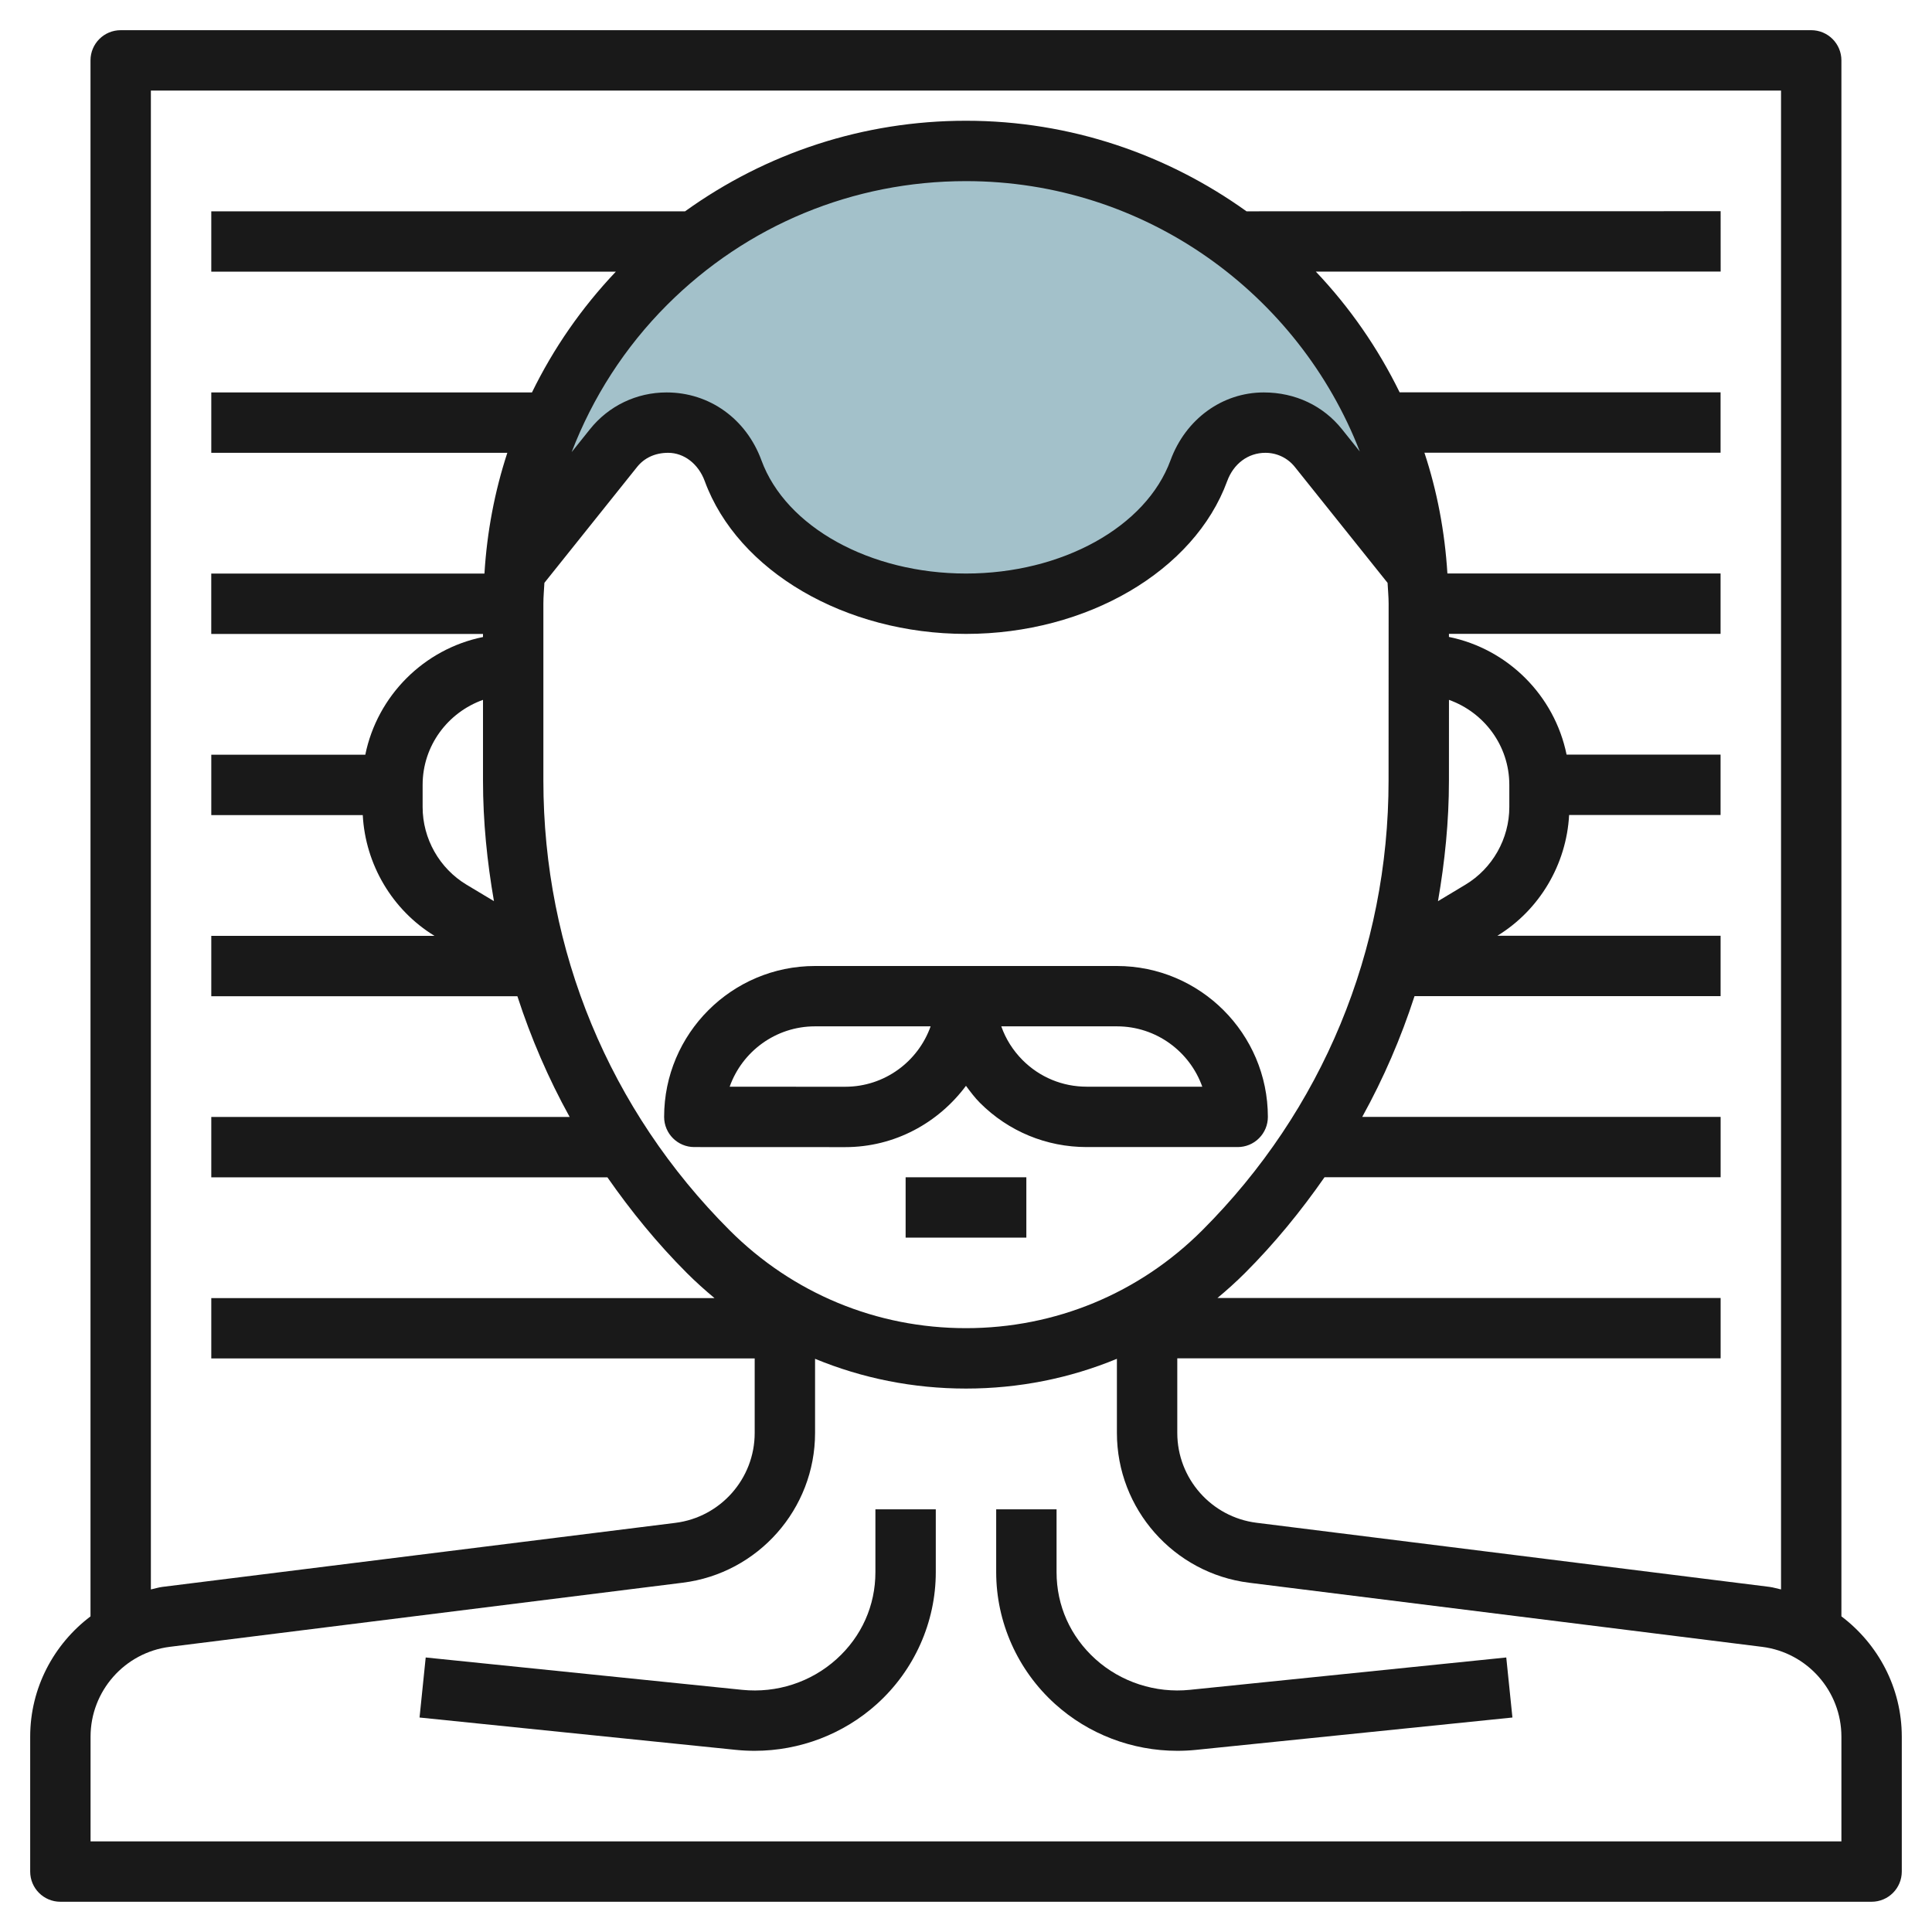<svg id="Layer_3" enable-background="new 0 0 64 64" height="512" viewBox="0 0 64 64" width="512" xmlns="http://www.w3.org/2000/svg"><g><path d="m46.964 18.955c-.536-7.797-7.031-13.955-14.964-13.955-7.933 0-14.428 6.158-14.964 13.955l3.289-4.111c.427-.534 1.073-.844 1.756-.844h.054c.99 0 1.81.665 2.151 1.595.931 2.54 4.032 4.405 7.714 4.405s6.783-1.865 7.714-4.405c.341-.93 1.162-1.595 2.152-1.595h.054c.683 0 1.329.31 1.756.844z" fill="#a3c1ca"/><g fill="#191919"><path d="m31.999 35.969c.145.195.289.39.464.565.944.944 2.2 1.464 3.536 1.464h5.001c.265 0 .52-.104.707-.293.188-.187.293-.441.293-.707-.002-2.757-2.245-4.998-5-4.998-.001 0-.001 0-.001 0h-4.998c-.001 0-.002 0-.002 0h-5.001c-2.756 0-4.998 2.242-4.998 4.998 0 .553.447 1 .999 1l5 .002c1.642 0 3.088-.806 4-2.031zm5.001-1.97c1.303 0 2.414.836 2.827 1.999h-3.828c-.802 0-1.556-.312-2.122-.878-.321-.322-.562-.704-.708-1.121zm-9 2.001-3.829-.001c.412-1.164 1.524-2 2.827-2h3.83c-.413 1.164-1.524 2.001-2.828 2.001z"/><path d="m30 38.999h3.999v1.999h-3.999z"/><path d="m28.999 52.081c0 1.106-.457 2.13-1.288 2.88-.845.762-1.977 1.134-3.127 1.017l-10.482-1.072-.204 1.989 10.482 1.072c.207.021.413.031.618.031 1.492 0 2.942-.55 4.053-1.553 1.238-1.118 1.948-2.709 1.948-4.364v-2.083h-2z"/><path d="m39.414 55.978c-1.133.116-2.281-.254-3.126-1.017-.831-.75-1.288-1.773-1.288-2.88v-2.083h-2v2.083c0 1.655.71 3.247 1.948 4.364 1.11 1.004 2.56 1.553 4.052 1.553.205 0 .412-.01.618-.031l10.483-1.072-.204-1.989z"/><path d="m59.999 1h-56.001c-.552 0-1 .447-1 1v51.545c-1.216.919-1.998 2.369-1.998 3.984v4.469c0 .553.447 1 1 1h59.999c.552 0 1-.447 1-1v-4.469c0-1.616-.783-3.066-2-3.985v-51.544c0-.553-.448-1-1-1zm-55.001 2h54.001v49.652c-.127-.026-.248-.067-.379-.084l-16.994-2.124c-1.498-.187-2.627-1.467-2.627-2.977v-2.47h17.999v-1.999h-16.669c.315-.261.62-.536.913-.828.985-.985 1.855-2.053 2.635-3.173h13.121v-1.999h-11.872c.706-1.276 1.283-2.614 1.732-4h10.139v-2h-7.394c1.401-.857 2.288-2.368 2.376-4h5.017v-2h-5.101c-.399-1.956-1.942-3.5-3.897-3.899v-.102h8.998v-2h-9.049c-.086-1.388-.341-2.73-.761-4h9.81v-2h-10.631c-.722-1.474-1.658-2.822-2.777-4l13.411-.001-.001-2-15.706.004c-2.623-1.88-5.826-3-9.293-3-3.389 0-6.607 1.061-9.305 3h-15.695v2h13.401c-1.14 1.201-2.07 2.549-2.778 4h-10.623v2h9.807c-.421 1.284-.674 2.625-.758 4h-9.05v2h9.002v.102c-1.956.398-3.5 1.942-3.899 3.899h-5.102v2h5.018c.087 1.632.974 3.143 2.376 4h-7.394v2h10.14c.45 1.386 1.026 2.724 1.732 4h-11.872v1.999h13.122c.78 1.12 1.65 2.188 2.635 3.173.293.293.599.567.913.828h-16.67v1.999h18.001v2.47c0 1.51-1.13 2.79-2.629 2.977l-16.992 2.121c-.131.016-.253.058-.381.084zm19.173 37.756c-3.98-3.98-6.171-9.27-6.171-14.899v-5.858c0-.232.022-.461.034-.692l3.071-3.839c.238-.298.593-.468 1.029-.468.527 0 1.003.368 1.212.939 1.093 2.979 4.651 5.06 8.654 5.06 4.001 0 7.56-2.081 8.652-5.061.209-.57.685-.938 1.267-.938.381 0 .736.17.975.469l3.071 3.839c.011.23.035.457.035.691l-.002 5.858c0 5.628-2.191 10.919-6.171 14.898-2.091 2.091-4.871 3.242-7.828 3.242-2.958.001-5.737-1.15-7.828-3.241zm7.828-34.756c5.94 0 11.016 3.725 13.046 8.956l-.59-.737c-.619-.775-1.544-1.219-2.591-1.219-1.375 0-2.589.883-3.09 2.25-.81 2.208-3.596 3.749-6.774 3.749-3.181 0-5.967-1.542-6.776-3.749-.501-1.367-1.714-2.25-3.144-2.25-.993 0-1.918.444-2.537 1.219l-.606.757c.694-1.806 1.753-3.467 3.162-4.877 2.644-2.643 6.161-4.099 9.9-4.099zm16.544 23.307-.908.545c.227-1.308.363-2.64.363-3.994l.001-2.674c1.161.414 1.999 1.514 1.999 2.816v.735c0 1.048-.558 2.034-1.455 2.572zm-32.18.545-.908-.545c-.898-.539-1.456-1.525-1.455-2.573v-.734c0-1.302.839-2.402 2-2.816v2.674c0 1.354.136 2.686.363 3.994zm44.636 31.146h-57.999v-3.469c0-1.509 1.129-2.789 2.627-2.976l16.992-2.124c2.497-.312 4.381-2.445 4.381-4.961v-2.456c1.564.647 3.256.986 5 .986s3.435-.339 4.999-.986v2.456c0 2.517 1.883 4.649 4.379 4.962l16.994 2.124c1.497.187 2.627 1.467 2.627 2.976z"/></g></g></svg>